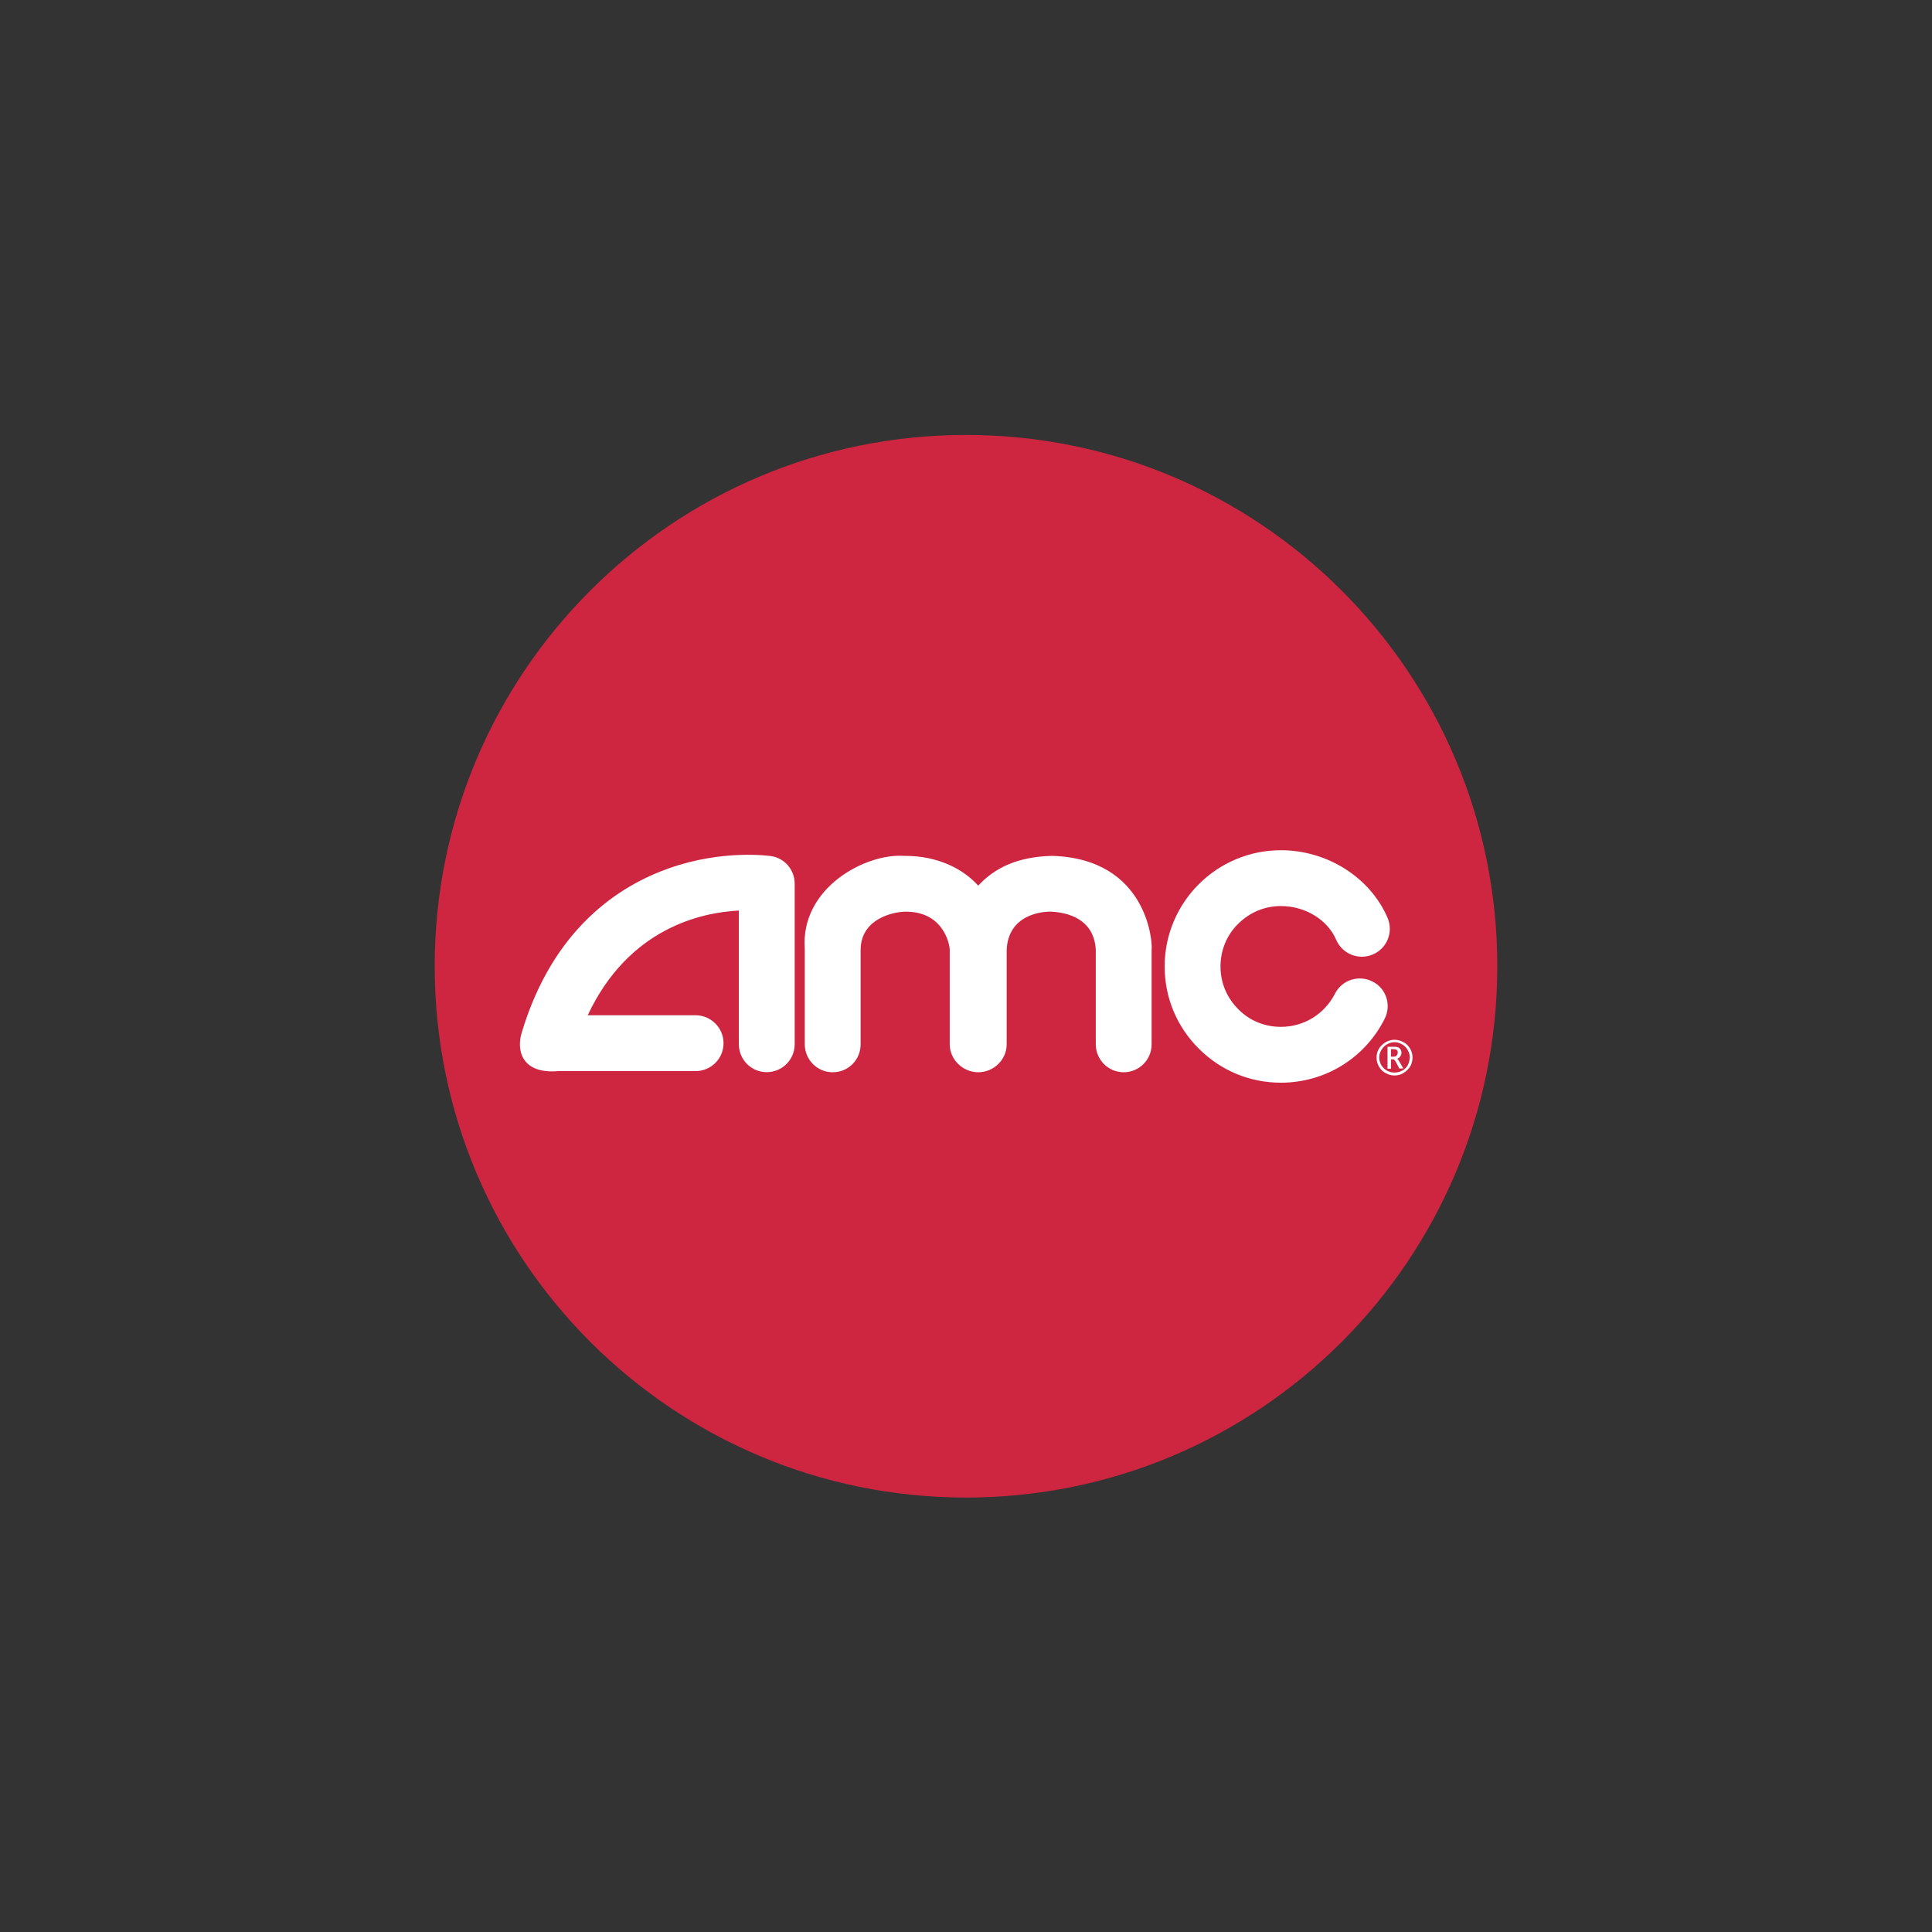 <svg width="40" height="40" viewBox="0 0 40 40" fill="none" xmlns="http://www.w3.org/2000/svg">
<rect x="0" y="0" width="40" height="40" fill="#333333" stroke="none"/>
<path d="M20 31.005C26.075 31.005 31 26.08 31 20.005C31 13.93 26.075 9.005 20 9.005C13.925 9.005 9 13.93 9 20.005C9 26.08 13.925 31.005 20 31.005Z" fill="#CE2540"/>
<path d="M29.195 21.711C29.161 21.655 29.117 21.605 29.056 21.577C29 21.544 28.933 21.527 28.872 21.527C28.811 21.527 28.744 21.544 28.689 21.577C28.633 21.611 28.583 21.655 28.55 21.711C28.516 21.766 28.5 21.833 28.5 21.894C28.5 21.961 28.516 22.022 28.55 22.083C28.583 22.139 28.628 22.189 28.689 22.217C28.744 22.25 28.805 22.267 28.872 22.267C28.939 22.267 29 22.25 29.056 22.217C29.111 22.183 29.156 22.139 29.195 22.083C29.228 22.028 29.245 21.961 29.245 21.894C29.245 21.833 29.228 21.766 29.195 21.711ZM29.145 22.055C29.117 22.105 29.078 22.144 29.028 22.167C28.978 22.194 28.928 22.206 28.872 22.206C28.817 22.206 28.767 22.194 28.716 22.167C28.666 22.139 28.628 22.1 28.6 22.055C28.572 22.005 28.555 21.955 28.555 21.894C28.555 21.839 28.572 21.783 28.6 21.739C28.628 21.689 28.666 21.65 28.716 21.622C28.767 21.594 28.817 21.577 28.872 21.577C28.928 21.577 28.978 21.594 29.028 21.622C29.078 21.65 29.117 21.689 29.145 21.739C29.172 21.789 29.189 21.839 29.189 21.894C29.183 21.955 29.172 22.005 29.145 22.055Z" fill="white"/>
<path d="M15.959 17.724C15.92 17.718 14.964 17.585 13.858 17.974C12.829 18.335 11.451 19.213 10.801 21.381C10.689 21.748 10.801 22.242 11.562 22.176H14.402C14.719 22.176 14.98 21.92 14.98 21.598C14.98 21.281 14.719 21.02 14.402 21.02H12.168C13.013 19.219 14.514 18.891 15.297 18.852V21.62C15.297 21.937 15.553 22.198 15.875 22.198C16.192 22.198 16.453 21.942 16.453 21.62V18.296C16.453 18.007 16.242 17.762 15.959 17.724Z" fill="white"/>
<path d="M21.787 17.72C21.064 17.736 20.592 17.97 20.253 18.336C19.947 17.997 19.424 17.714 18.718 17.72C17.929 17.664 16.562 18.375 16.662 19.659V21.621C16.662 21.938 16.918 22.2 17.24 22.2C17.562 22.2 17.818 21.944 17.818 21.621V19.665C17.824 18.987 18.552 18.881 18.718 18.876C19.541 18.853 19.663 19.565 19.663 19.665V21.621C19.663 21.938 19.936 22.2 20.253 22.2C20.57 22.2 20.842 21.944 20.842 21.621V19.665C20.875 18.942 21.559 18.864 21.787 18.876C21.92 18.887 22.648 18.926 22.687 19.665V21.621C22.687 21.938 22.943 22.2 23.265 22.2C23.582 22.2 23.843 21.944 23.843 21.621V19.659C23.866 19.548 23.777 17.781 21.787 17.72Z" fill="white"/>
<path d="M28.415 20.321C28.132 20.176 27.781 20.288 27.637 20.577C27.42 20.999 26.992 21.26 26.52 21.26C26.186 21.26 25.869 21.133 25.636 20.893C25.397 20.654 25.269 20.343 25.269 20.01C25.269 19.676 25.397 19.359 25.636 19.126C25.875 18.887 26.186 18.759 26.52 18.759C27.026 18.759 27.487 19.043 27.665 19.459C27.793 19.754 28.132 19.887 28.426 19.76C28.721 19.632 28.854 19.293 28.726 18.998C28.365 18.164 27.476 17.603 26.52 17.603C25.191 17.603 24.113 18.681 24.113 20.01C24.113 20.654 24.363 21.255 24.819 21.71C25.275 22.166 25.875 22.416 26.52 22.416C27.431 22.416 28.254 21.911 28.665 21.099C28.815 20.81 28.699 20.46 28.415 20.321Z" fill="white"/>
<path d="M28.977 21.988C28.96 21.955 28.944 21.933 28.927 21.922C28.955 21.911 28.983 21.888 28.994 21.866C29.01 21.844 29.016 21.816 29.016 21.794C29.016 21.772 29.01 21.749 28.999 21.733C28.988 21.71 28.971 21.699 28.955 21.688C28.938 21.677 28.91 21.672 28.871 21.672H28.727V22.127H28.799V21.933H28.855C28.86 21.933 28.877 21.95 28.894 21.977L28.91 22.005L28.971 22.122H29.055L28.977 21.988ZM28.849 21.877H28.799V21.722H28.855C28.883 21.722 28.899 21.727 28.91 21.733C28.922 21.738 28.927 21.749 28.933 21.761C28.938 21.772 28.938 21.783 28.938 21.794C28.938 21.816 28.933 21.833 28.916 21.849C28.905 21.872 28.883 21.877 28.849 21.877Z" fill="white"/>
</svg>
